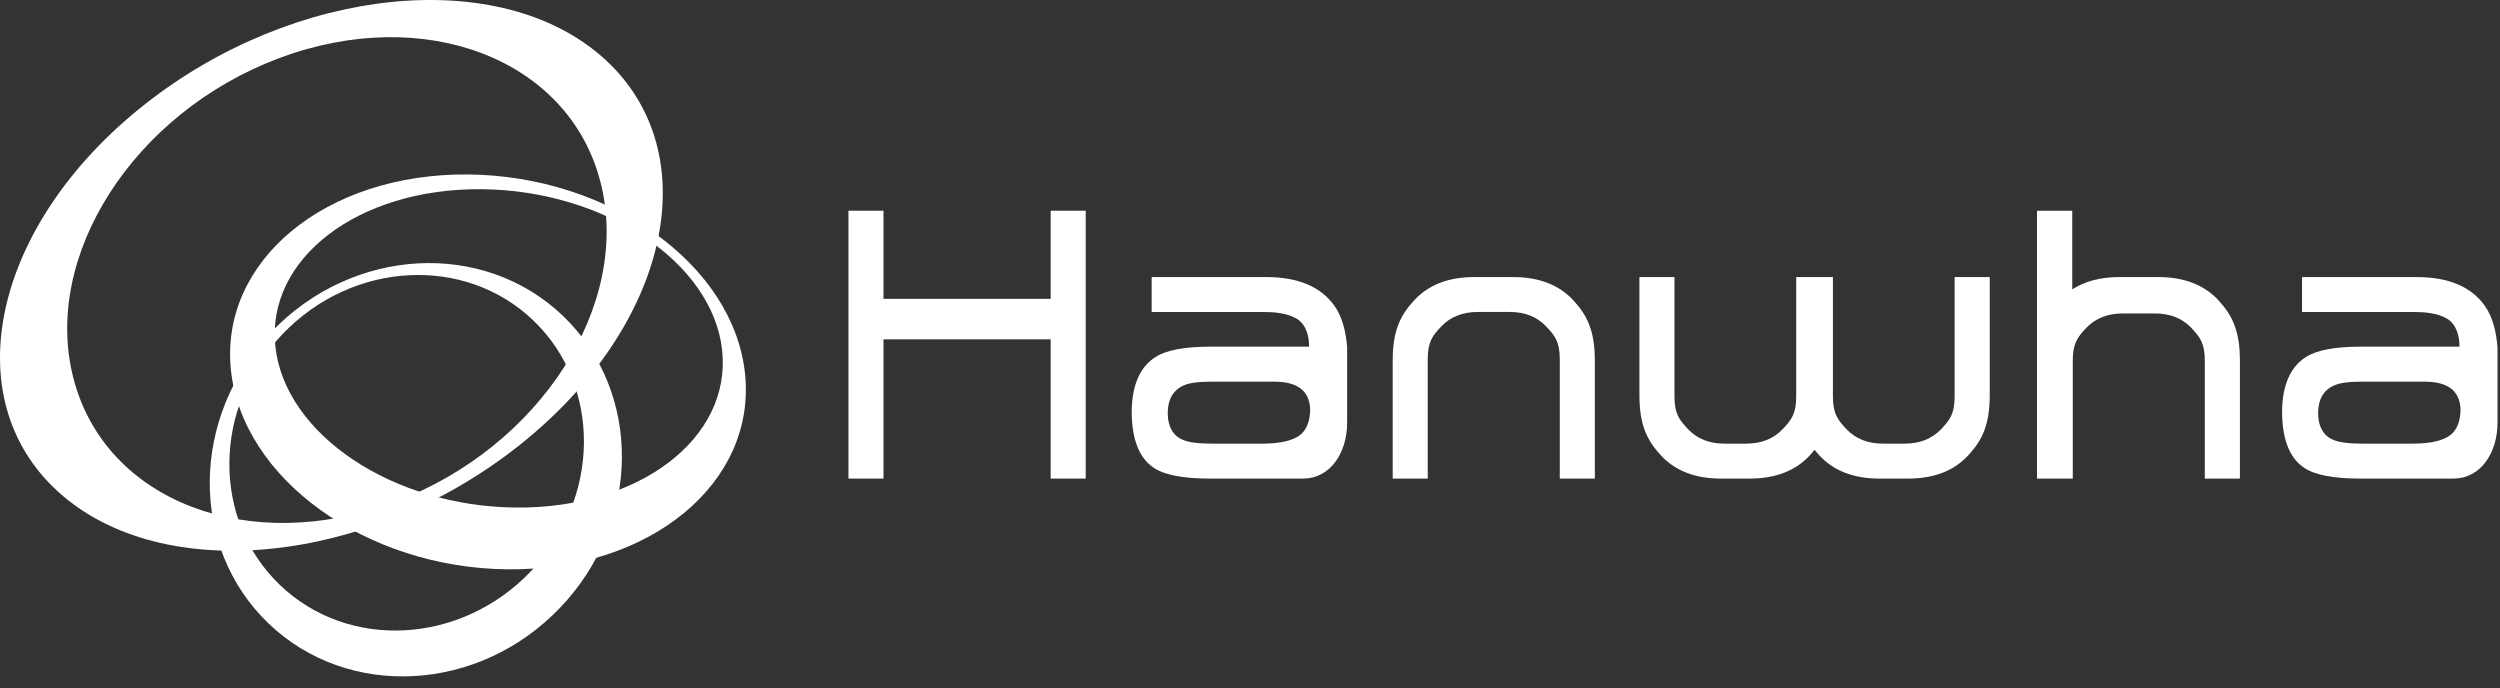 <svg width="178" height="49" viewBox="0 0 178 49" fill="none" xmlns="http://www.w3.org/2000/svg">
<rect x="0" y="0" width="178" height="49" fill="#333333" stroke="none"/>
<path d="M19.608 24.688C18.921 18.425 25.482 13.402 34.265 13.471C43.046 13.54 50.728 18.669 51.415 24.924C52.103 31.188 45.545 36.205 36.762 36.138C27.98 36.074 20.298 30.943 19.608 24.688ZM53.048 26.63C52.254 18.865 43.415 12.506 33.308 12.422C23.194 12.338 15.645 18.566 16.44 26.327C17.234 34.091 26.072 40.452 36.181 40.537C46.29 40.618 53.844 34.392 53.048 26.63Z" fill="white"/>
<path d="M37.785 40.689C32.81 45.899 24.813 46.327 19.936 41.655C15.057 36.987 15.14 28.984 20.122 23.782C25.103 18.579 33.097 18.147 37.974 22.817C42.849 27.488 42.767 35.493 37.785 40.689ZM19.338 23.618C13.55 29.662 13.456 38.965 19.126 44.396C24.795 49.822 34.088 49.322 39.874 43.275C45.663 37.229 45.76 27.924 40.088 22.495C34.42 17.068 25.128 17.569 19.338 23.618Z" fill="white"/>
<path d="M19.868 4.142C30.225 0.263 40.465 4.188 42.74 12.909C45.019 21.638 38.468 31.859 28.112 35.736C17.754 39.622 7.512 35.694 5.238 26.971C2.957 18.247 9.512 8.027 19.868 4.142ZM10.248 7.479C-0.496 15.985 -3.23 28.314 4.138 35.01C11.508 41.709 26.193 40.239 36.94 31.733C47.685 23.228 50.423 10.903 43.049 4.203C35.676 -2.495 20.992 -1.03 10.248 7.479Z" fill="white"/>
<path d="M77.303 34.076H74.808V24.161H62.904V34.076H60.41V15.003H62.904V21.278H74.808V15.003H77.303V34.076Z" fill="white"/>
<path d="M107.744 19.727C109.572 19.727 110.996 20.28 112.018 21.379C113.039 22.483 113.552 23.591 113.552 25.686V34.075H111.056V25.573C111.056 24.36 110.729 23.909 110.078 23.234C109.43 22.554 108.569 22.212 107.498 22.212H105.208C104.138 22.212 103.278 22.554 102.627 23.234C101.98 23.909 101.654 24.36 101.654 25.573V34.075H99.16V25.686C99.16 23.591 99.668 22.483 100.694 21.379C101.706 20.28 103.135 19.727 104.963 19.727H107.744Z" fill="white"/>
<path d="M139.169 19.727V28.224C139.169 29.438 138.848 29.89 138.198 30.568C137.544 31.245 136.689 31.587 135.616 31.587H134.057C132.99 31.587 132.126 31.245 131.481 30.568C130.83 29.89 130.504 29.438 130.504 28.224V19.727H127.89V28.224C127.89 29.438 127.565 29.89 126.915 30.568C126.263 31.245 125.403 31.587 124.329 31.587H122.779C121.708 31.587 120.846 31.245 120.2 30.568C119.548 29.89 119.222 29.438 119.222 28.224V19.727H116.727V28.112C116.727 30.215 117.235 31.323 118.26 32.426C119.278 33.526 120.707 34.075 122.536 34.075H124.579C126.407 34.075 127.833 33.526 128.855 32.426C128.975 32.295 129.092 32.159 129.196 32.029C129.302 32.158 129.421 32.295 129.54 32.426C130.563 33.526 131.987 34.075 133.813 34.075H135.861C137.689 34.075 139.116 33.526 140.135 32.426C141.159 31.323 141.669 30.214 141.669 28.112V19.727H139.169Z" fill="white"/>
<path d="M157.948 21.374C156.925 20.277 155.497 19.727 153.672 19.727H150.891C149.561 19.727 148.45 20.022 147.544 20.602V15.002H145.035V34.075H147.582V25.674C147.582 24.468 147.907 24.011 148.554 23.333C149.208 22.656 150.066 22.317 151.138 22.317H153.426C154.498 22.317 155.361 22.656 156.013 23.333C156.657 24.011 156.983 24.468 156.983 25.674V34.075H159.482V25.689C159.481 23.589 158.967 22.481 157.948 21.374Z" fill="white"/>
<path d="M176.927 21.785C175.954 20.414 174.339 19.727 172.053 19.727H163.906V22.213H171.846C172.629 22.213 173.504 22.284 174.2 22.672C174.926 23.09 175.116 23.965 175.116 24.683H168.069C166.248 24.683 164.952 24.926 164.18 25.421C163.099 26.1 162.506 27.385 162.484 29.279C162.484 31.268 163.016 32.624 164.064 33.312C164.829 33.823 166.157 34.075 168.044 34.075H174.723C175.681 34.065 176.45 33.602 176.981 32.89C177.527 32.16 177.823 31.158 177.823 30.104C177.823 29.418 177.823 28.727 177.823 28.03V24.739C177.739 23.673 177.504 22.606 176.927 21.785ZM174.457 30.986C173.924 31.38 173.035 31.587 171.798 31.587H168.212C167.215 31.587 166.523 31.497 166.121 31.313C165.414 31.022 165.061 30.358 165.048 29.437C165.048 28.454 165.414 27.796 166.166 27.452C166.616 27.242 167.308 27.174 168.24 27.174H172.559C174.254 27.161 175.123 27.785 175.191 29.126C175.192 29.955 174.939 30.619 174.457 30.986Z" fill="white"/>
<path d="M95.02 21.785C94.046 20.414 92.433 19.727 90.147 19.727H81.999V22.213H89.938C90.723 22.213 91.596 22.284 92.293 22.672C93.018 23.09 93.209 23.965 93.209 24.683H86.161C84.341 24.683 83.044 24.926 82.272 25.421C81.192 26.1 80.599 27.385 80.578 29.279C80.578 31.268 81.108 32.624 82.156 33.312C82.92 33.823 84.248 34.075 86.138 34.075H92.814C93.774 34.065 94.541 33.602 95.074 32.89C95.618 32.16 95.917 31.158 95.917 30.104C95.917 29.418 95.917 28.727 95.917 28.03V24.739C95.832 23.673 95.599 22.606 95.02 21.785ZM92.549 30.986C92.017 31.38 91.127 31.587 89.892 31.587H86.306C85.308 31.587 84.616 31.497 84.215 31.313C83.508 31.022 83.154 30.358 83.141 29.437C83.141 28.454 83.508 27.796 84.259 27.452C84.709 27.242 85.401 27.174 86.334 27.174H90.652C92.348 27.161 93.216 27.785 93.285 29.126C93.286 29.955 93.033 30.619 92.549 30.986Z" fill="white"/>
</svg>
